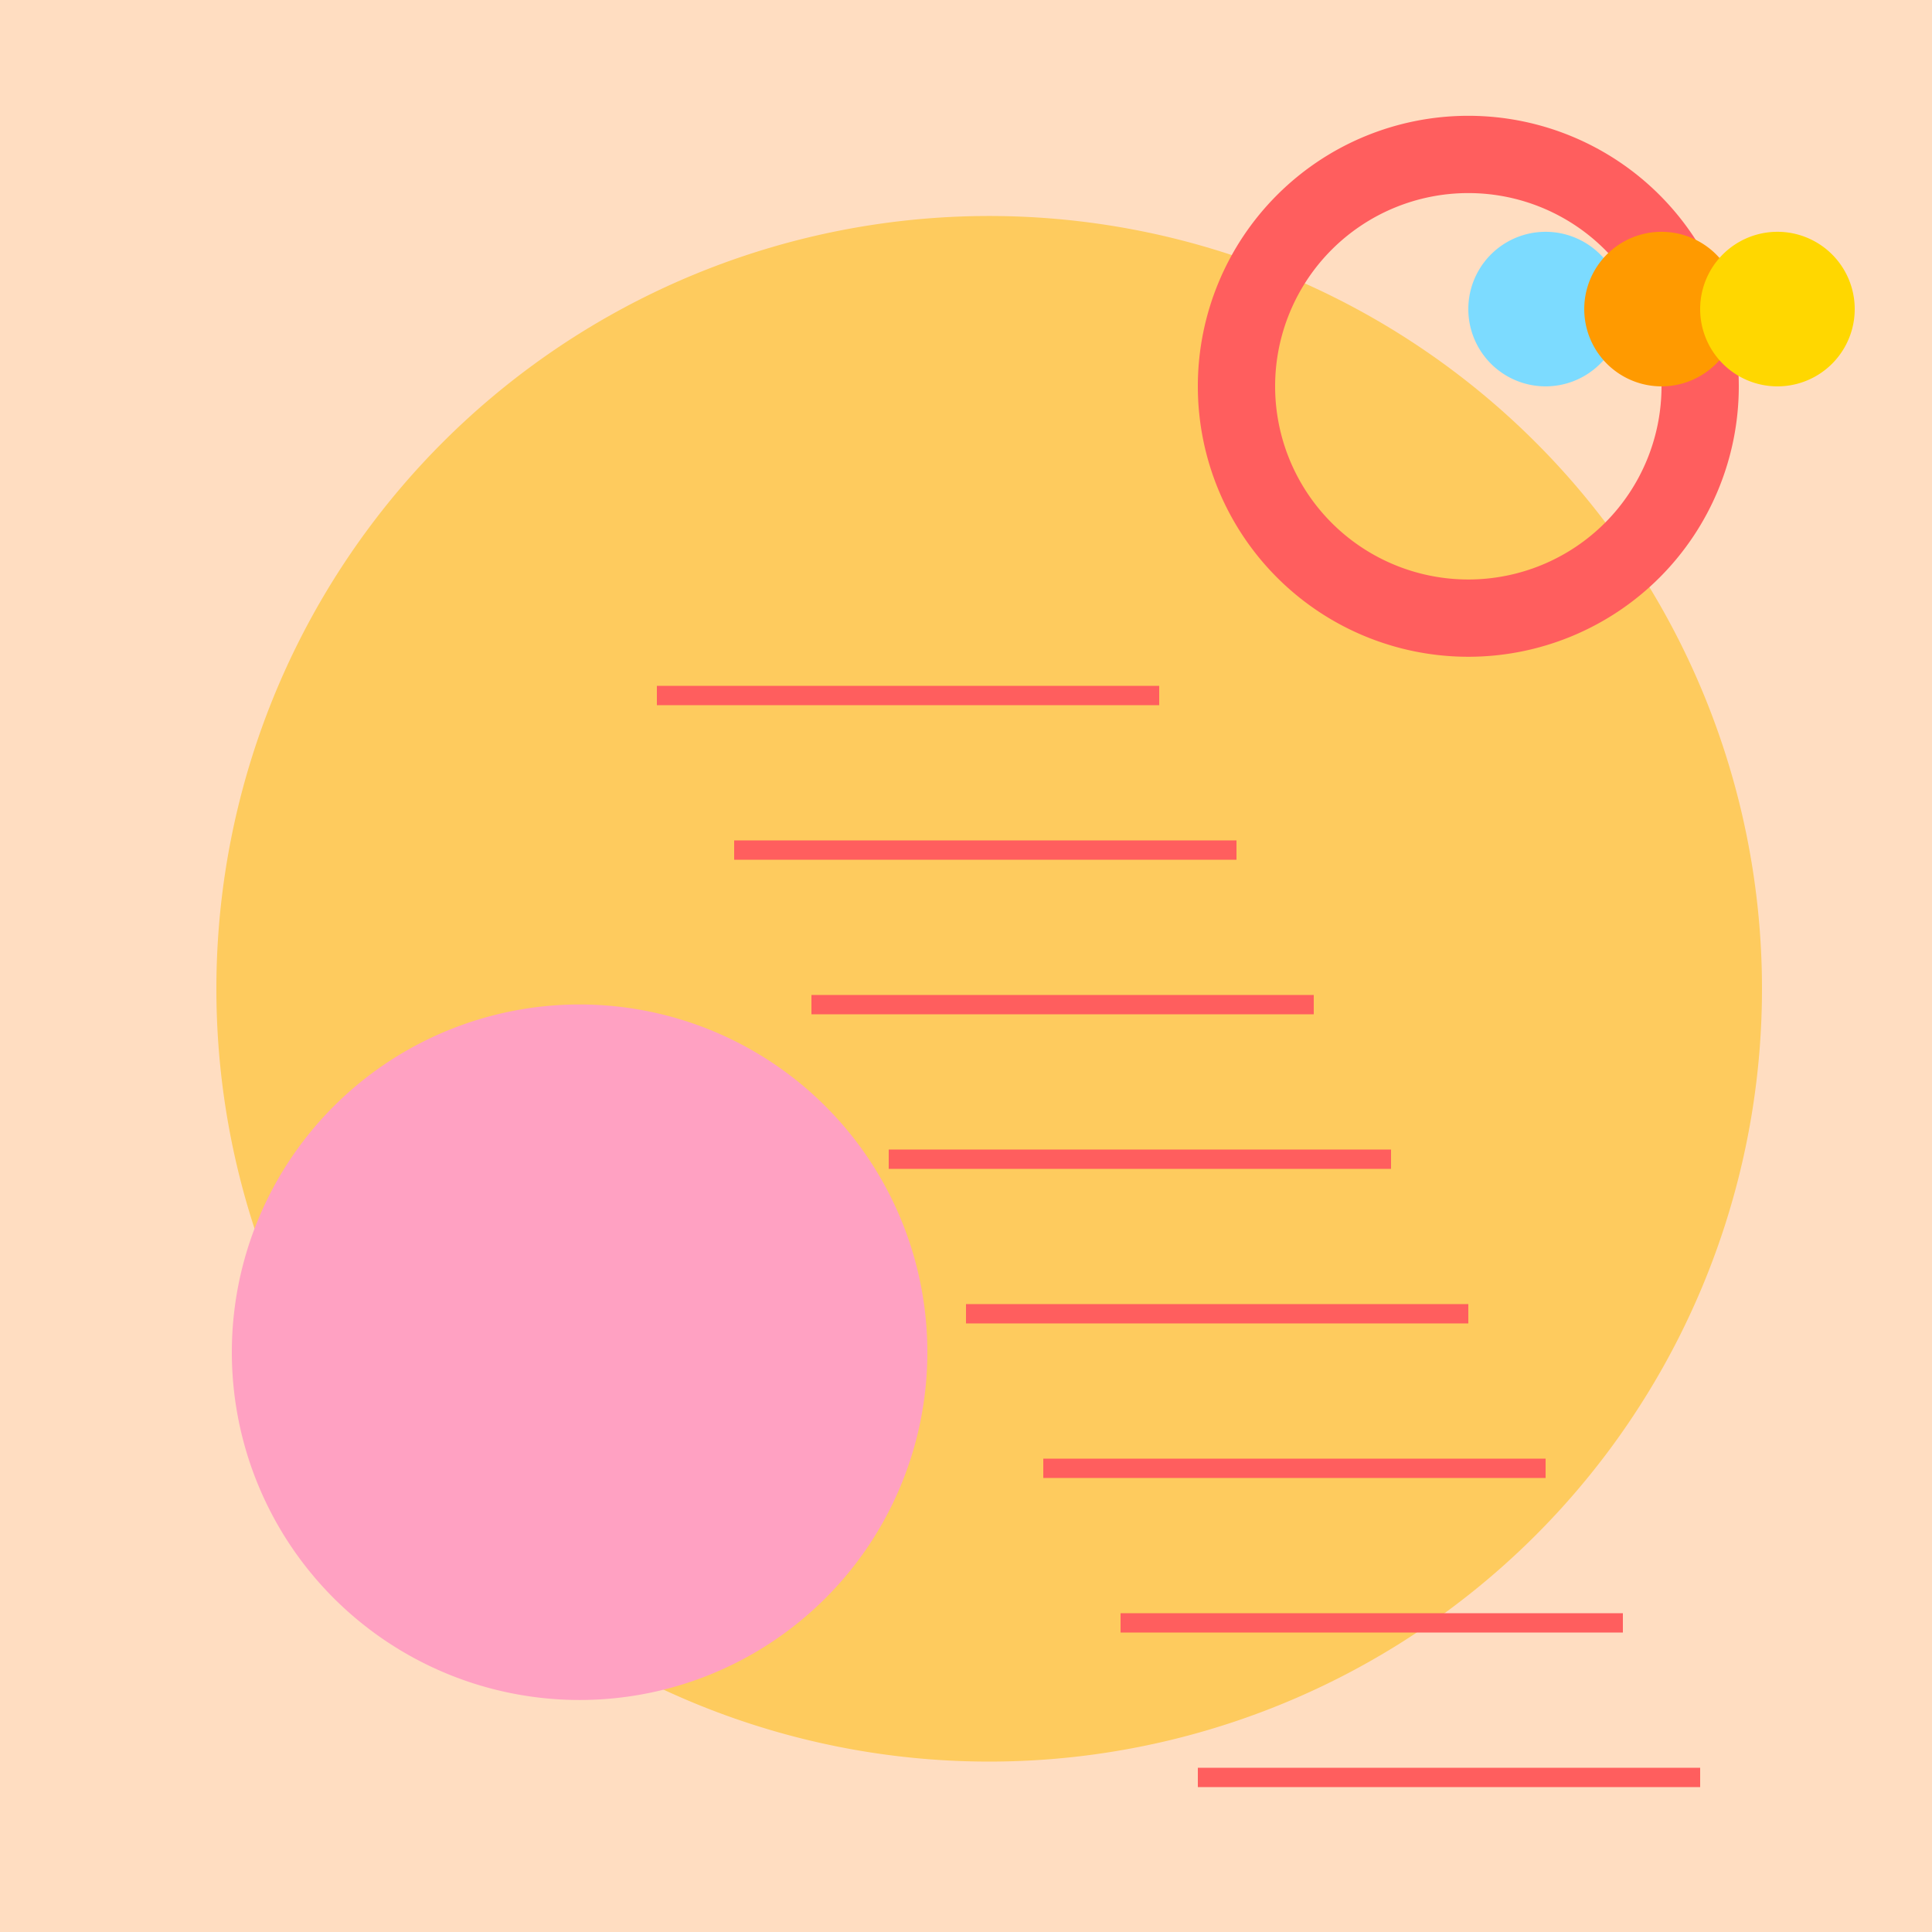<!--

Generated by DrawGPT.
Free, open source, AI generated images in SVG, PNG, and HTML Canvas format.
https://drawgpt.ai

Created: 2023-09-27T04:47:53.922Z
Link: https://drawgpt.ai/prompt/92221/

-->
<svg xmlns="http://www.w3.org/2000/svg" xmlns:xlink="http://www.w3.org/1999/xlink" width="500" height="500"><defs/><g><rect fill="#FFDDC1" stroke="none" x="0" y="0" width="512" height="512"/><path fill="#FECB5E" stroke="none" paint-order="stroke fill markers" d=" M 456 256 A 200 200 0 1 1 456 255.8 Z"/><path fill="#FFA1C2" stroke="none" paint-order="stroke fill markers" d=" M 240 350 A 90 90 0 1 1 240 349.91 Z"/><path fill="none" stroke="#FF5E5E" paint-order="fill stroke markers" d=" M 440 100 A 60 60 0 1 1 440 99.94 Z" stroke-miterlimit="10" stroke-width="20" stroke-dasharray=""/><path fill="#7CDBFF" stroke="none" paint-order="stroke fill markers" d=" M 420 80 A 20 20 0 1 1 420 79.98 Z"/><path fill="#FF9A00" stroke="none" paint-order="stroke fill markers" d=" M 450 80 A 20 20 0 1 1 450 79.98 Z"/><path fill="#FFD700" stroke="none" paint-order="stroke fill markers" d=" M 480 80 A 20 20 0 1 1 480 79.98 Z"/><path fill="none" stroke="#FF5E5E" paint-order="fill stroke markers" d=" M 170 180 L 300 180 Z" stroke-miterlimit="10" stroke-width="5" stroke-dasharray=""/><path fill="none" stroke="#FF5E5E" paint-order="fill stroke markers" d=" M 190 220 L 320 220 Z" stroke-miterlimit="10" stroke-width="5" stroke-dasharray=""/><path fill="none" stroke="#FF5E5E" paint-order="fill stroke markers" d=" M 210 260 L 340 260 Z" stroke-miterlimit="10" stroke-width="5" stroke-dasharray=""/><path fill="none" stroke="#FF5E5E" paint-order="fill stroke markers" d=" M 230 300 L 360 300 Z" stroke-miterlimit="10" stroke-width="5" stroke-dasharray=""/><path fill="none" stroke="#FF5E5E" paint-order="fill stroke markers" d=" M 250 340 L 380 340 Z" stroke-miterlimit="10" stroke-width="5" stroke-dasharray=""/><path fill="none" stroke="#FF5E5E" paint-order="fill stroke markers" d=" M 270 380 L 400 380 Z" stroke-miterlimit="10" stroke-width="5" stroke-dasharray=""/><path fill="none" stroke="#FF5E5E" paint-order="fill stroke markers" d=" M 290 420 L 420 420 Z" stroke-miterlimit="10" stroke-width="5" stroke-dasharray=""/><path fill="none" stroke="#FF5E5E" paint-order="fill stroke markers" d=" M 310 460 L 440 460 Z" stroke-miterlimit="10" stroke-width="5" stroke-dasharray=""/></g></svg>
